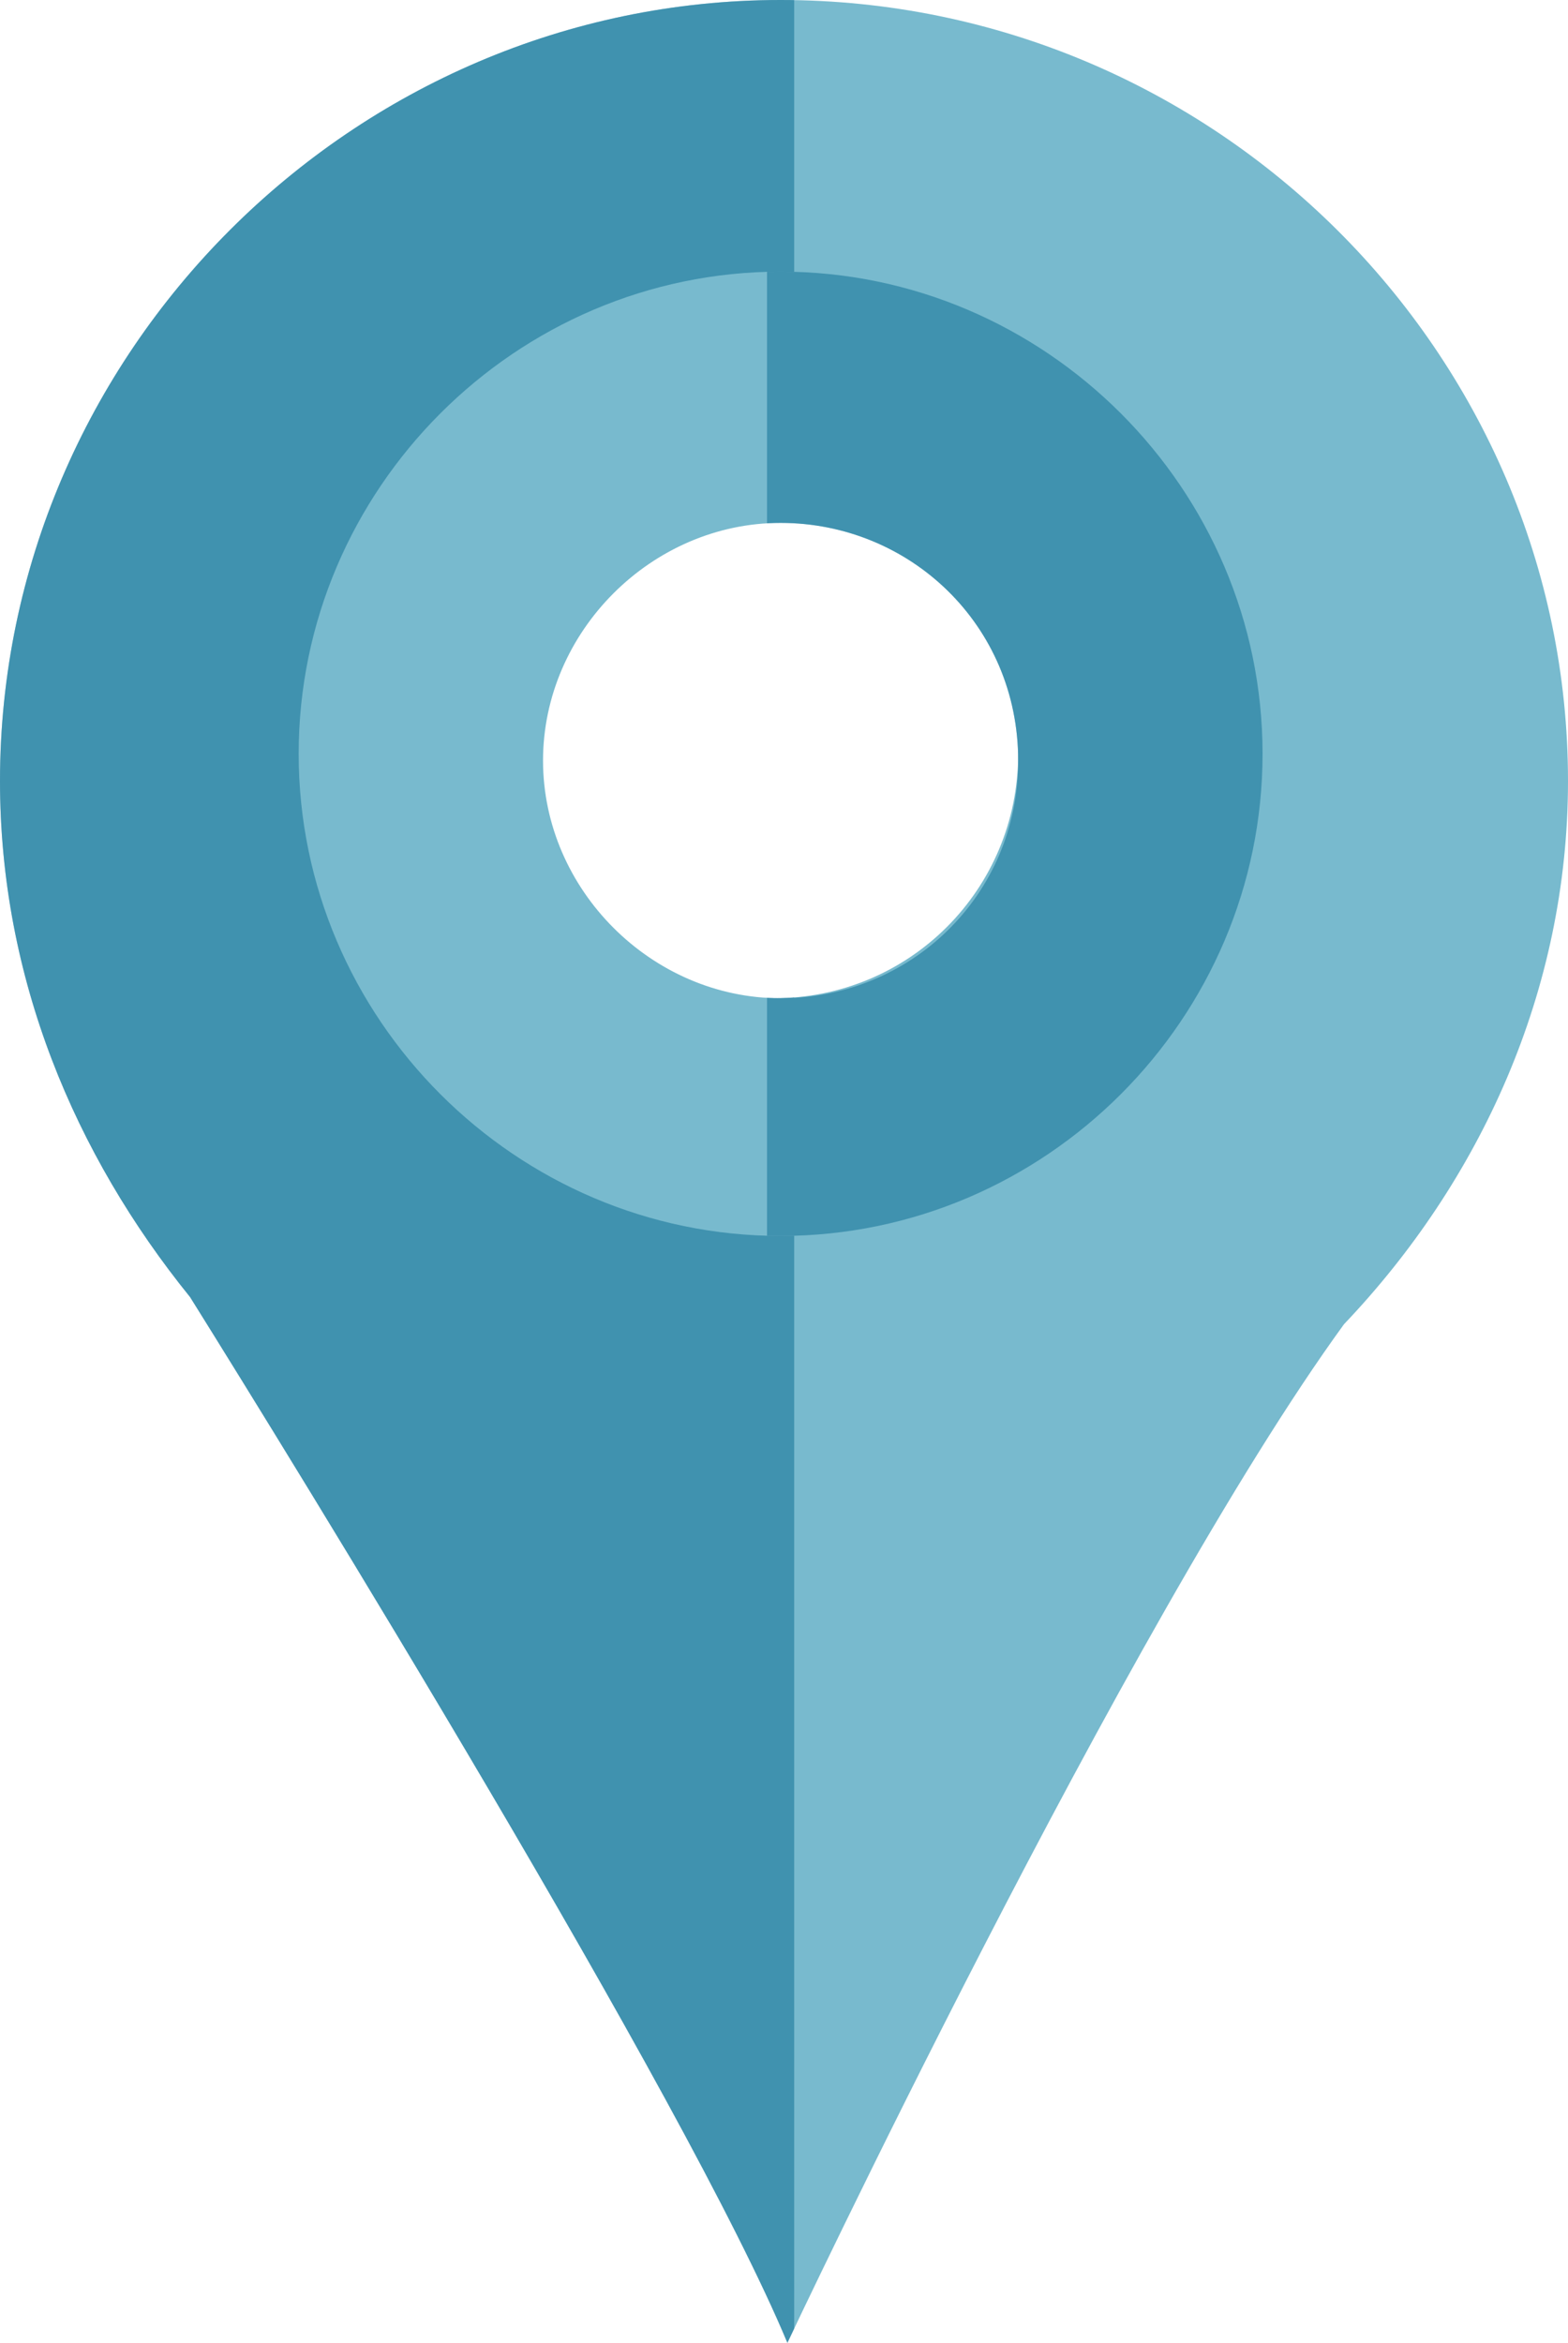 <?xml version="1.0" encoding="utf-8"?>
<!-- Generator: Adobe Illustrator 18.1.1, SVG Export Plug-In . SVG Version: 6.00 Build 0)  -->
<svg version="1.1" id="Calque_1" xmlns="http://www.w3.org/2000/svg" xmlns:xlink="http://www.w3.org/1999/xlink" x="0px" y="0px"
	 viewBox="0 0 23.1 34.5" enable-background="new 0 0 23.1 34.5" xml:space="preserve">
<g>
	<g>
		<defs>
			<path id="SVGID_1_" d="M11.5,0C5.2,0,0,5.2,0,11.5c0,2.9,1.1,5.5,2.8,7.6c1.5,2.4,7.3,11.8,8.8,15.4c0,0,5-10.6,8.2-15
				c2-2.1,3.3-4.9,3.3-8C23.1,5.2,17.9,0,11.5,0z M11.4,14.7c-2,0-3.6-1.6-3.6-3.6c0-2,1.6-3.6,3.6-3.6c2,0,3.6,1.6,3.6,3.6
				C15,13.1,13.4,14.7,11.4,14.7z"/>
		</defs>
		<clipPath id="SVGID_2_">
			<use xlink:href="#SVGID_1_"  overflow="visible"/>
		</clipPath>
		<rect x="-8.1" y="-5" clip-path="url(#SVGID_2_)" fill="#78BACE" width="36.6" height="43.6"/>
		<rect x="-1.9" y="-4.8" opacity="0.63" clip-path="url(#SVGID_2_)" fill="#207A9E" width="13.6" height="41.9"/>
	</g>
	<g>
		<defs>
			<path id="SVGID_3_" d="M11.5,4c-3.9,0-7.1,3.2-7.1,7.1s3.2,7.1,7.1,7.1s7.1-3.2,7.1-7.1S15.4,4,11.5,4z M11.5,14.7
				c-1.9,0-3.5-1.6-3.5-3.5s1.6-3.5,3.5-3.5S15,9.2,15,11.2S13.4,14.7,11.5,14.7z"/>
		</defs>
		<clipPath id="SVGID_4_">
			<use xlink:href="#SVGID_3_"  overflow="visible"/>
		</clipPath>
		<rect x="-3.4" y="-2.2" clip-path="url(#SVGID_4_)" fill="#78BACE" width="28" height="27.6"/>
		<rect x="11.3" y="0.9" opacity="0.63" clip-path="url(#SVGID_4_)" fill="#207A9E" width="10.2" height="23.9"/>
	</g>
</g>
</svg>
